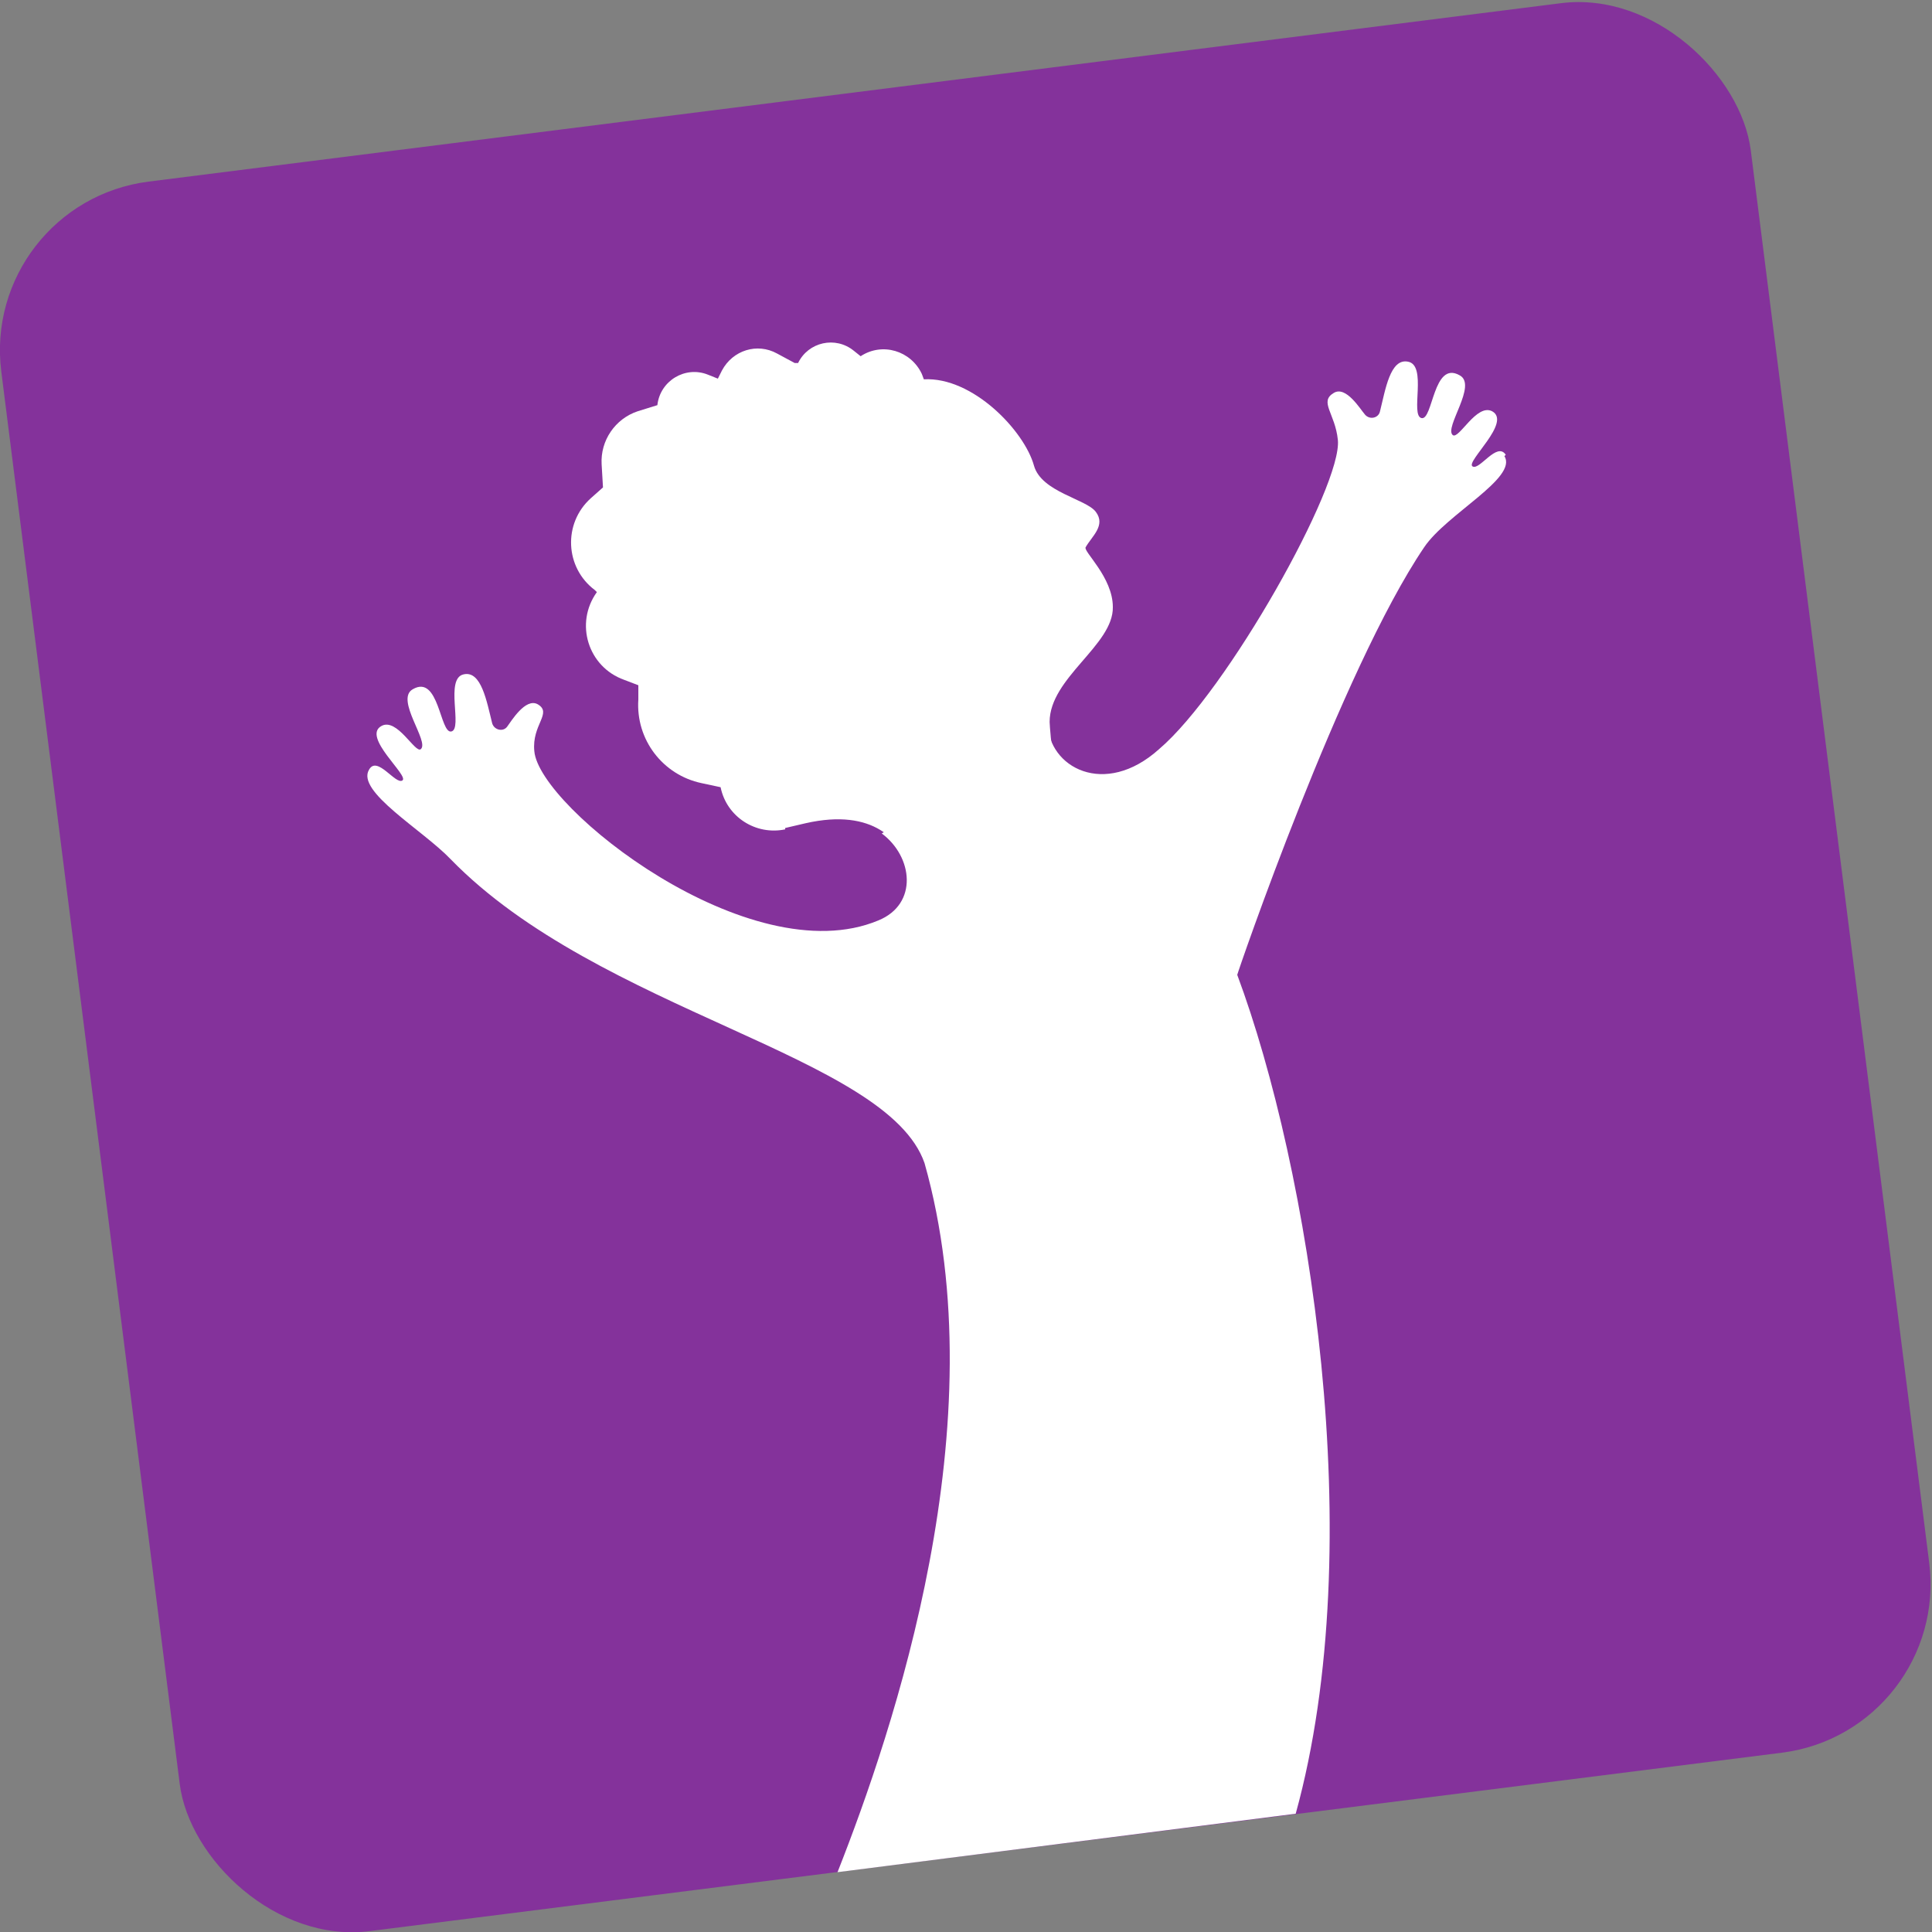 <svg xmlns="http://www.w3.org/2000/svg" id="uuid-cae8f12b-247c-4b89-900b-fa1bc7c4348d" viewBox="0 0 284.2 284.2"><rect x="0" y="0" width="284.2" height="284.2" fill="#808080" stroke="none"/><defs><style>      .uuid-5d7b2bc7-6c8d-4b16-9a97-635d23c82d2d {        fill: #fff;      }    </style></defs><rect fill="#84329B" x="12.4" y="12.4" width="259.4" height="259.4" rx="25" ry="25" transform="translate(-16.8 19.1) rotate(-7.2)">  </rect><path class="uuid-5d7b2bc7-6c8d-4b16-9a97-635d23c82d2d" d="M115.5,121.8l3-.7c10.1-2.3,14.1,2.7,15.3,6.7.5-.2,1-.5,1.5-.7,3.4-1.7,6.9-3.5,9.8-6.1,4.2-3.8,6.9-5.5,9.8-10.3-.2-.3-.5-4.1-.5-4.5,0-6.5,9.4-11.3,9.3-16.9,0-4.4-4.4-8.2-4-8.8.9-1.6,3-3.2,1.5-5.2-1.4-1.9-8-2.9-9.1-6.8-1.4-5.1-9-13.1-16.2-12.7l-.3-.8c-1.6-3.4-5.8-4.7-9-2.6l-1-.8c-2.7-2.2-6.7-1.3-8.2,1.8-.2,0-.3,0-.5,0l-2.6-1.4c-2.9-1.6-6.5-.5-8.1,2.5l-.6,1.2-1.5-.6c-3.3-1.3-7,.9-7.4,4.5l-2.9.9c-3.3,1.1-5.5,4.3-5.3,7.8l.2,3.4-1.8,1.6c-4.1,3.7-3.8,10.2.6,13.5l.3.3c-3.3,4.6-1.3,11,4,12.9l2.1.8v2.1c-.4,5.9,3.6,11.1,9.3,12.3l2.8.6c.9,4.4,5.2,7.1,9.5,6.2Z">  </path><path class="uuid-5d7b2bc7-6c8d-4b16-9a97-635d23c82d2d" d="M221.5,66.9c-1.3-2-3.9,2.4-4.9,1.7-1-.7,5.8-6.5,2.9-8.1-2.3-1.2-4.9,4.2-5.8,3.5-1.3-1.1,3.7-7.4,1-8.8-3.9-2.2-3.9,6.7-5.6,6.3-1.7-.4.9-7.8-2-8.3-2.6-.5-3.3,4.1-4.1,7.3-.2,1-1.5,1.3-2.2.5-.7-.8-2.8-4.3-4.6-3.2-2.2,1.3.2,3,.6,6.9.7,6.7-16.3,37-26.3,45.5-8,7.2-16.3,2.7-16.4-3.9,0-6.2-7.2,5.3-12.6,8.2-4.1,2.2-7.7,5.9-11.8,8.1,4.6,3.4,5.4,10.4-.5,12.8-18.9,7.9-49.9-16.6-50.6-24.9-.4-3.9,2.7-5.6.5-6.9-1.8-1-3.9,2.5-4.5,3.3-.6.8-1.9.5-2.2-.5-.8-3.2-1.6-7.8-4.2-7.2-2.8.6-.1,8-1.8,8.4-1.7.4-1.8-8.5-5.7-6.2-2.6,1.5,2.5,7.7,1.2,8.8-.8.7-3.5-4.7-5.8-3.4-2.9,1.6,4.1,7.3,3.1,8-1,.7-3.7-3.7-4.9-1.6-2,3.2,7.9,8.9,12,13.2,21.9,22.5,64.2,28.8,69.7,44.7,10.8,38.2-4.6,83.5-12.8,104.3l67.4-8.6c11-39.9,1.9-95.2-8.6-123.4,0-.2,15.3-44.9,27.5-62.9,3.3-4.9,13.8-10.2,11.8-13.4Z">  </path></svg>